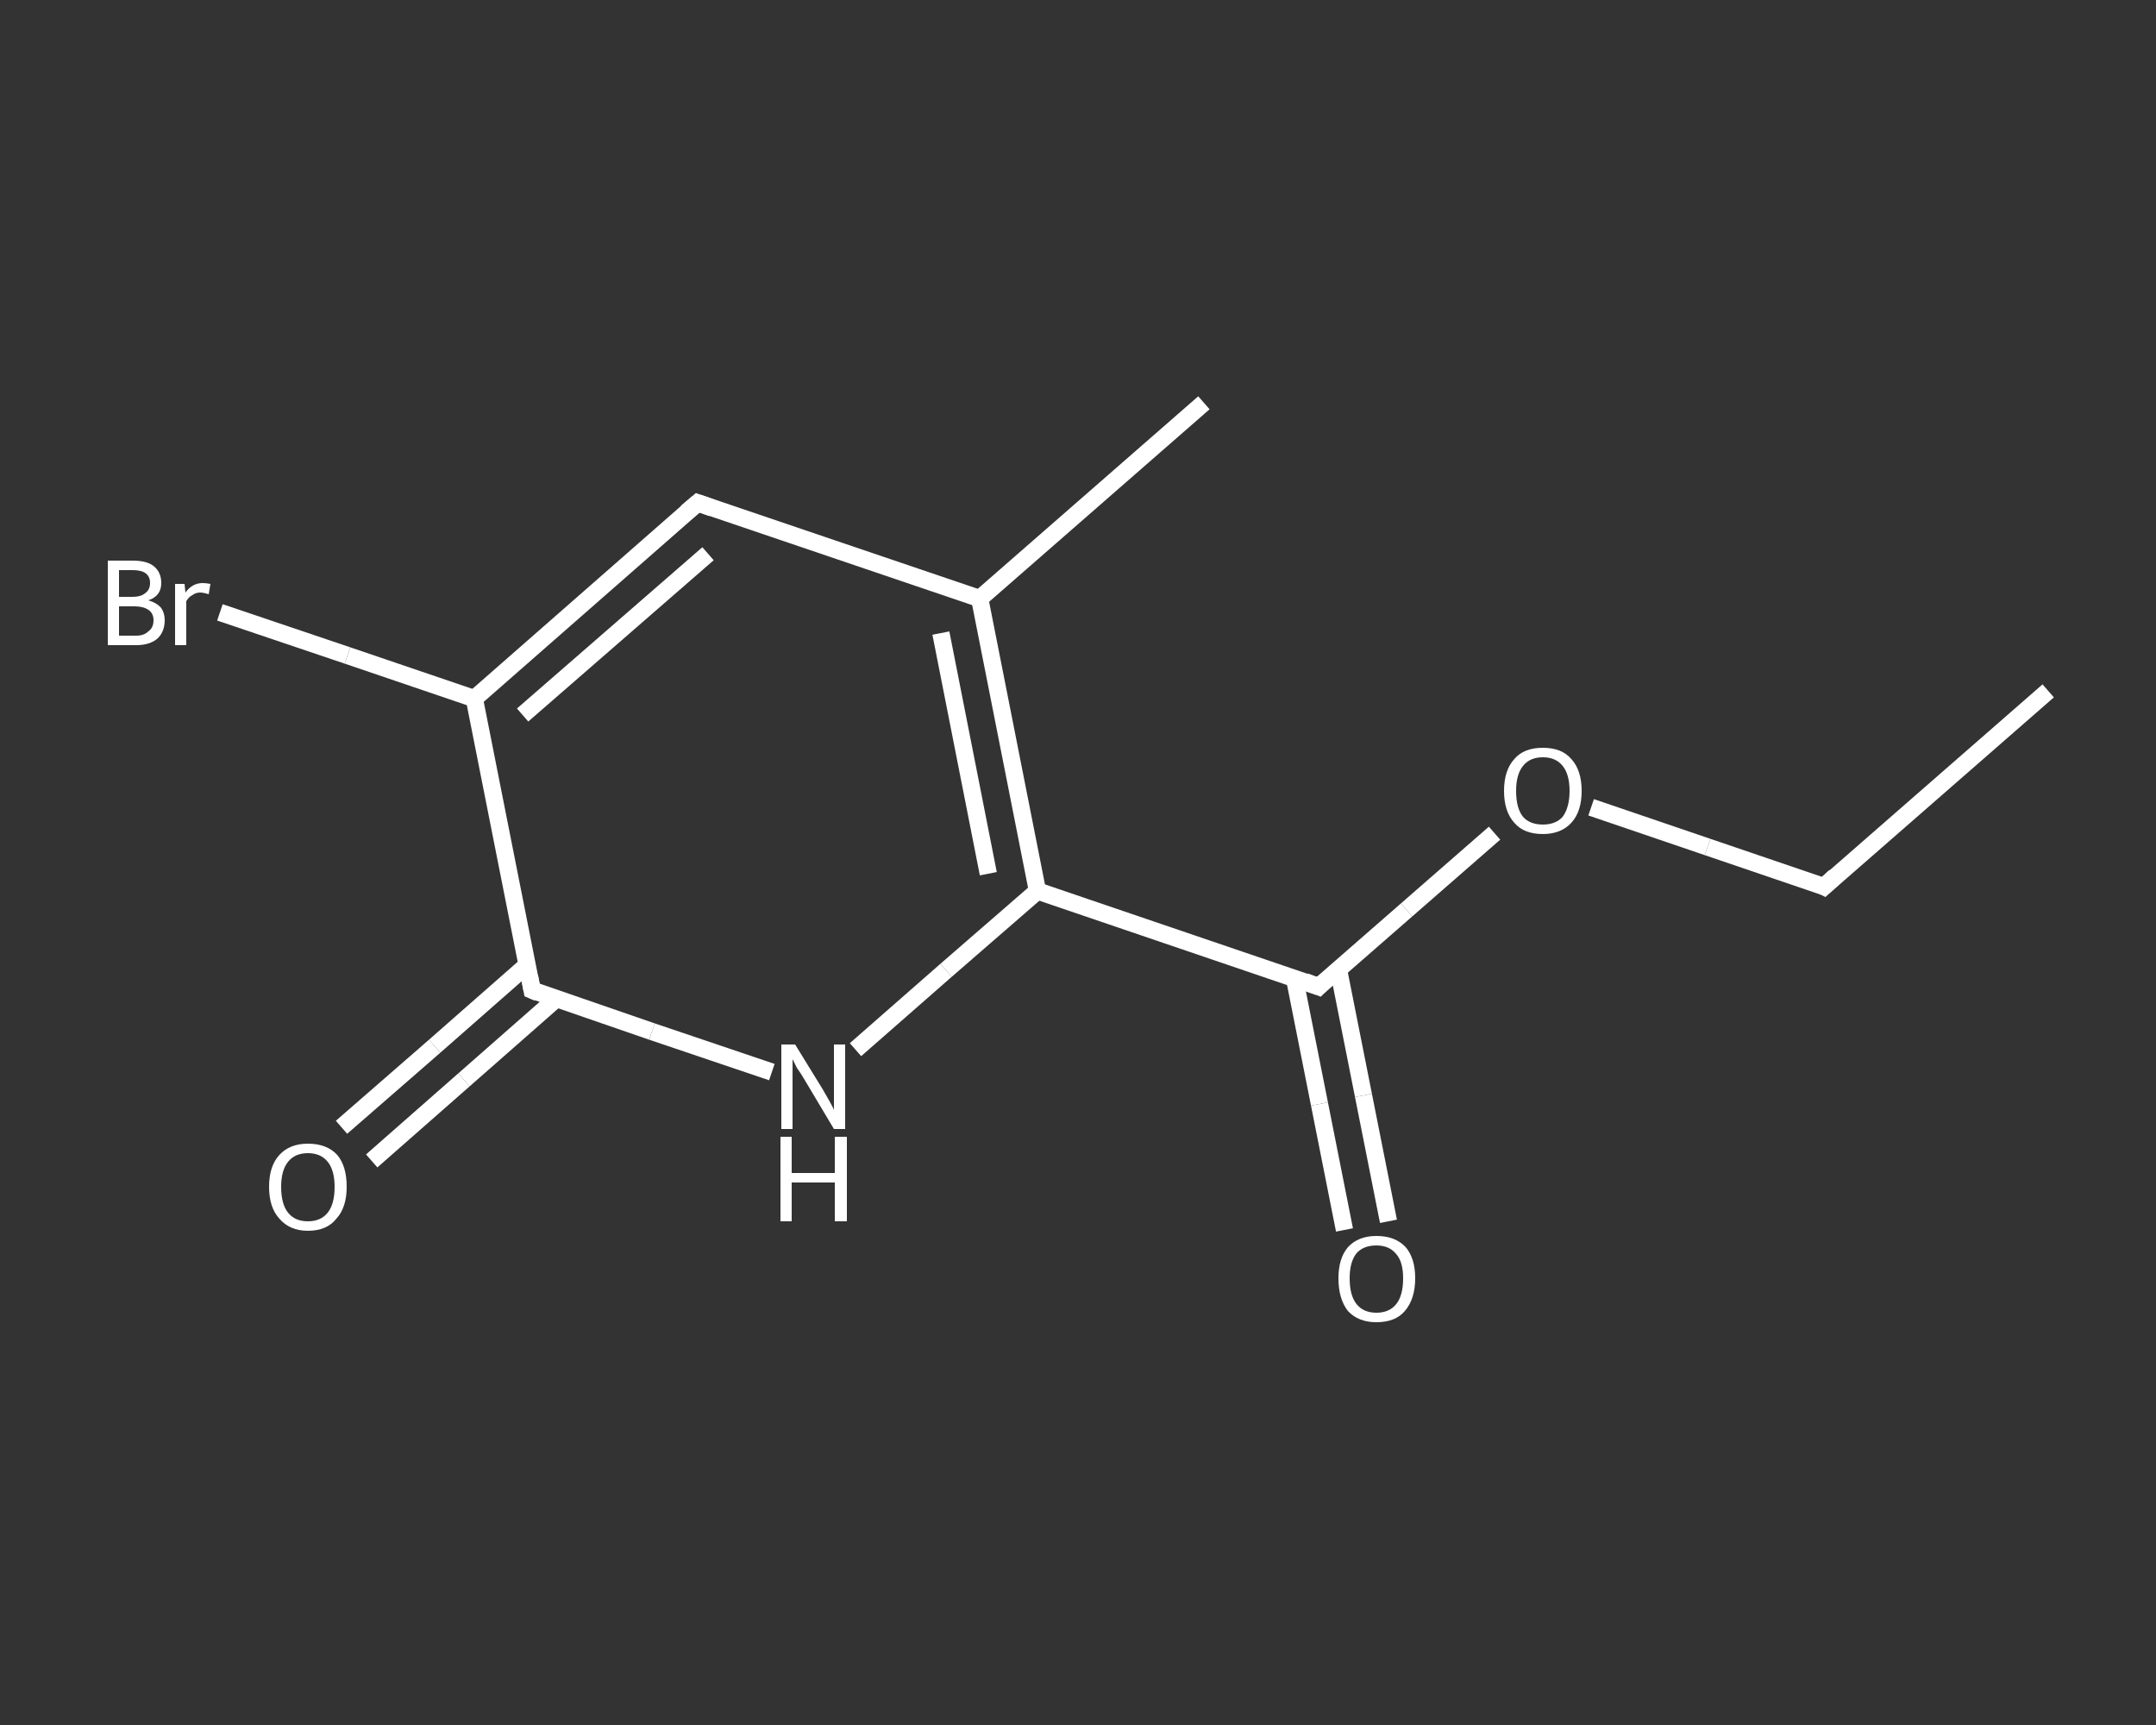 <?xml version='1.0' encoding='iso-8859-1'?>
<svg version='1.1' baseProfile='full'
              xmlns='http://www.w3.org/2000/svg'
                      xmlns:rdkit='http://www.rdkit.org/xml'
                      xmlns:xlink='http://www.w3.org/1999/xlink'
                  xml:space='preserve'
width='250px' height='200px' viewBox='0 0 250 200'>
<rect x="0" y="0" width="250" height="200" fill="#333333" stroke="none"/>
<!-- END OF HEADER -->
<rect style='opacity:1.0;fill:transparent;stroke:none' width='250.0' height='200.0' x='0.0' y='0.0'> </rect>
<path class='bond-0 atom-0 atom-1' d='M 237.5,80.1 L 211.5,102.8' style='fill:none;fill-rule:evenodd;stroke:#FFFFFF;stroke-width:2.0px;stroke-linecap:butt;stroke-linejoin:miter;stroke-opacity:1' />
<path class='bond-1 atom-1 atom-2' d='M 211.5,102.8 L 198.0,98.2' style='fill:none;fill-rule:evenodd;stroke:#FFFFFF;stroke-width:2.0px;stroke-linecap:butt;stroke-linejoin:miter;stroke-opacity:1' />
<path class='bond-1 atom-1 atom-2' d='M 198.0,98.2 L 184.5,93.6' style='fill:none;fill-rule:evenodd;stroke:#FFFFFF;stroke-width:2.0px;stroke-linecap:butt;stroke-linejoin:miter;stroke-opacity:1' />
<path class='bond-2 atom-2 atom-3' d='M 173.3,96.6 L 163.1,105.5' style='fill:none;fill-rule:evenodd;stroke:#FFFFFF;stroke-width:2.0px;stroke-linecap:butt;stroke-linejoin:miter;stroke-opacity:1' />
<path class='bond-2 atom-2 atom-3' d='M 163.1,105.5 L 152.9,114.4' style='fill:none;fill-rule:evenodd;stroke:#FFFFFF;stroke-width:2.0px;stroke-linecap:butt;stroke-linejoin:miter;stroke-opacity:1' />
<path class='bond-3 atom-3 atom-4' d='M 150.1,113.4 L 153.0,128.0' style='fill:none;fill-rule:evenodd;stroke:#FFFFFF;stroke-width:2.0px;stroke-linecap:butt;stroke-linejoin:miter;stroke-opacity:1' />
<path class='bond-3 atom-3 atom-4' d='M 153.0,128.0 L 155.9,142.6' style='fill:none;fill-rule:evenodd;stroke:#FFFFFF;stroke-width:2.0px;stroke-linecap:butt;stroke-linejoin:miter;stroke-opacity:1' />
<path class='bond-3 atom-3 atom-4' d='M 155.2,112.4 L 158.1,127.0' style='fill:none;fill-rule:evenodd;stroke:#FFFFFF;stroke-width:2.0px;stroke-linecap:butt;stroke-linejoin:miter;stroke-opacity:1' />
<path class='bond-3 atom-3 atom-4' d='M 158.1,127.0 L 161.0,141.6' style='fill:none;fill-rule:evenodd;stroke:#FFFFFF;stroke-width:2.0px;stroke-linecap:butt;stroke-linejoin:miter;stroke-opacity:1' />
<path class='bond-4 atom-3 atom-5' d='M 152.9,114.4 L 120.3,103.3' style='fill:none;fill-rule:evenodd;stroke:#FFFFFF;stroke-width:2.0px;stroke-linecap:butt;stroke-linejoin:miter;stroke-opacity:1' />
<path class='bond-5 atom-5 atom-6' d='M 120.3,103.3 L 109.7,112.5' style='fill:none;fill-rule:evenodd;stroke:#FFFFFF;stroke-width:2.0px;stroke-linecap:butt;stroke-linejoin:miter;stroke-opacity:1' />
<path class='bond-5 atom-5 atom-6' d='M 109.7,112.5 L 99.2,121.7' style='fill:none;fill-rule:evenodd;stroke:#FFFFFF;stroke-width:2.0px;stroke-linecap:butt;stroke-linejoin:miter;stroke-opacity:1' />
<path class='bond-6 atom-6 atom-7' d='M 89.5,124.3 L 75.6,119.6' style='fill:none;fill-rule:evenodd;stroke:#FFFFFF;stroke-width:2.0px;stroke-linecap:butt;stroke-linejoin:miter;stroke-opacity:1' />
<path class='bond-6 atom-6 atom-7' d='M 75.6,119.6 L 61.7,114.8' style='fill:none;fill-rule:evenodd;stroke:#FFFFFF;stroke-width:2.0px;stroke-linecap:butt;stroke-linejoin:miter;stroke-opacity:1' />
<path class='bond-7 atom-7 atom-8' d='M 61.1,111.9 L 50.4,121.3' style='fill:none;fill-rule:evenodd;stroke:#FFFFFF;stroke-width:2.0px;stroke-linecap:butt;stroke-linejoin:miter;stroke-opacity:1' />
<path class='bond-7 atom-7 atom-8' d='M 50.4,121.3 L 39.6,130.7' style='fill:none;fill-rule:evenodd;stroke:#FFFFFF;stroke-width:2.0px;stroke-linecap:butt;stroke-linejoin:miter;stroke-opacity:1' />
<path class='bond-7 atom-7 atom-8' d='M 64.5,115.8 L 53.8,125.2' style='fill:none;fill-rule:evenodd;stroke:#FFFFFF;stroke-width:2.0px;stroke-linecap:butt;stroke-linejoin:miter;stroke-opacity:1' />
<path class='bond-7 atom-7 atom-8' d='M 53.8,125.2 L 43.1,134.6' style='fill:none;fill-rule:evenodd;stroke:#FFFFFF;stroke-width:2.0px;stroke-linecap:butt;stroke-linejoin:miter;stroke-opacity:1' />
<path class='bond-8 atom-7 atom-9' d='M 61.7,114.8 L 55.0,81.0' style='fill:none;fill-rule:evenodd;stroke:#FFFFFF;stroke-width:2.0px;stroke-linecap:butt;stroke-linejoin:miter;stroke-opacity:1' />
<path class='bond-9 atom-9 atom-10' d='M 55.0,81.0 L 40.3,76.0' style='fill:none;fill-rule:evenodd;stroke:#FFFFFF;stroke-width:2.0px;stroke-linecap:butt;stroke-linejoin:miter;stroke-opacity:1' />
<path class='bond-9 atom-9 atom-10' d='M 40.3,76.0 L 25.5,71.0' style='fill:none;fill-rule:evenodd;stroke:#FFFFFF;stroke-width:2.0px;stroke-linecap:butt;stroke-linejoin:miter;stroke-opacity:1' />
<path class='bond-10 atom-9 atom-11' d='M 55.0,81.0 L 80.9,58.3' style='fill:none;fill-rule:evenodd;stroke:#FFFFFF;stroke-width:2.0px;stroke-linecap:butt;stroke-linejoin:miter;stroke-opacity:1' />
<path class='bond-10 atom-9 atom-11' d='M 60.6,82.9 L 82.1,64.2' style='fill:none;fill-rule:evenodd;stroke:#FFFFFF;stroke-width:2.0px;stroke-linecap:butt;stroke-linejoin:miter;stroke-opacity:1' />
<path class='bond-11 atom-11 atom-12' d='M 80.9,58.3 L 113.6,69.4' style='fill:none;fill-rule:evenodd;stroke:#FFFFFF;stroke-width:2.0px;stroke-linecap:butt;stroke-linejoin:miter;stroke-opacity:1' />
<path class='bond-12 atom-12 atom-13' d='M 113.6,69.4 L 139.6,46.7' style='fill:none;fill-rule:evenodd;stroke:#FFFFFF;stroke-width:2.0px;stroke-linecap:butt;stroke-linejoin:miter;stroke-opacity:1' />
<path class='bond-13 atom-12 atom-5' d='M 113.6,69.4 L 120.3,103.3' style='fill:none;fill-rule:evenodd;stroke:#FFFFFF;stroke-width:2.0px;stroke-linecap:butt;stroke-linejoin:miter;stroke-opacity:1' />
<path class='bond-13 atom-12 atom-5' d='M 109.1,73.4 L 114.6,101.3' style='fill:none;fill-rule:evenodd;stroke:#FFFFFF;stroke-width:2.0px;stroke-linecap:butt;stroke-linejoin:miter;stroke-opacity:1' />
<path d='M 212.8,101.6 L 211.5,102.8 L 210.9,102.5' style='fill:none;stroke:#FFFFFF;stroke-width:2.0px;stroke-linecap:butt;stroke-linejoin:miter;stroke-opacity:1;' />
<path d='M 153.4,113.9 L 152.9,114.4 L 151.3,113.8' style='fill:none;stroke:#FFFFFF;stroke-width:2.0px;stroke-linecap:butt;stroke-linejoin:miter;stroke-opacity:1;' />
<path d='M 62.4,115.1 L 61.7,114.8 L 61.4,113.2' style='fill:none;stroke:#FFFFFF;stroke-width:2.0px;stroke-linecap:butt;stroke-linejoin:miter;stroke-opacity:1;' />
<path d='M 79.6,59.4 L 80.9,58.3 L 82.6,58.9' style='fill:none;stroke:#FFFFFF;stroke-width:2.0px;stroke-linecap:butt;stroke-linejoin:miter;stroke-opacity:1;' />
<path class='atom-2' d='M 174.4 91.7
Q 174.4 89.3, 175.6 88.0
Q 176.7 86.7, 178.9 86.7
Q 181.1 86.7, 182.2 88.0
Q 183.4 89.3, 183.4 91.7
Q 183.4 94.1, 182.2 95.4
Q 181.0 96.7, 178.9 96.7
Q 176.7 96.7, 175.6 95.4
Q 174.4 94.1, 174.4 91.7
M 178.9 95.6
Q 180.4 95.6, 181.2 94.7
Q 182.0 93.6, 182.0 91.7
Q 182.0 89.8, 181.2 88.8
Q 180.4 87.8, 178.9 87.8
Q 177.4 87.8, 176.6 88.8
Q 175.8 89.8, 175.8 91.7
Q 175.8 93.7, 176.6 94.7
Q 177.4 95.6, 178.9 95.6
' fill='#FFFFFF'/>
<path class='atom-4' d='M 155.2 148.2
Q 155.2 145.9, 156.3 144.6
Q 157.5 143.3, 159.6 143.3
Q 161.8 143.3, 163.0 144.6
Q 164.1 145.9, 164.1 148.2
Q 164.1 150.6, 162.9 152.0
Q 161.8 153.3, 159.6 153.3
Q 157.5 153.3, 156.3 152.0
Q 155.2 150.6, 155.2 148.2
M 159.6 152.2
Q 161.1 152.2, 161.9 151.2
Q 162.7 150.2, 162.7 148.2
Q 162.7 146.3, 161.9 145.4
Q 161.1 144.4, 159.6 144.4
Q 158.1 144.4, 157.3 145.3
Q 156.5 146.3, 156.5 148.2
Q 156.5 150.2, 157.3 151.2
Q 158.1 152.2, 159.6 152.2
' fill='#FFFFFF'/>
<path class='atom-6' d='M 92.2 121.1
L 95.4 126.3
Q 95.7 126.8, 96.2 127.7
Q 96.7 128.6, 96.7 128.7
L 96.7 121.1
L 98.0 121.1
L 98.0 130.9
L 96.7 130.9
L 93.3 125.2
Q 92.9 124.5, 92.4 123.8
Q 92.0 123.0, 91.9 122.8
L 91.9 130.9
L 90.6 130.9
L 90.6 121.1
L 92.2 121.1
' fill='#FFFFFF'/>
<path class='atom-6' d='M 90.5 131.8
L 91.8 131.8
L 91.8 136.0
L 96.8 136.0
L 96.8 131.8
L 98.2 131.8
L 98.2 141.6
L 96.8 141.6
L 96.8 137.1
L 91.8 137.1
L 91.8 141.6
L 90.5 141.6
L 90.5 131.8
' fill='#FFFFFF'/>
<path class='atom-8' d='M 31.2 137.6
Q 31.2 135.2, 32.4 133.9
Q 33.6 132.6, 35.7 132.6
Q 37.9 132.6, 39.1 133.9
Q 40.2 135.2, 40.2 137.6
Q 40.2 140.0, 39.0 141.3
Q 37.9 142.7, 35.7 142.7
Q 33.6 142.7, 32.4 141.3
Q 31.2 140.0, 31.2 137.6
M 35.7 141.6
Q 37.2 141.6, 38.0 140.6
Q 38.8 139.6, 38.8 137.6
Q 38.8 135.7, 38.0 134.7
Q 37.2 133.7, 35.7 133.7
Q 34.2 133.7, 33.4 134.7
Q 32.6 135.7, 32.6 137.6
Q 32.6 139.6, 33.4 140.6
Q 34.2 141.6, 35.7 141.6
' fill='#FFFFFF'/>
<path class='atom-10' d='M 17.2 69.6
Q 18.2 69.9, 18.7 70.5
Q 19.1 71.1, 19.1 71.9
Q 19.1 73.2, 18.3 74.0
Q 17.4 74.8, 15.8 74.8
L 12.5 74.8
L 12.5 65.0
L 15.4 65.0
Q 17.1 65.0, 17.9 65.7
Q 18.7 66.4, 18.7 67.6
Q 18.7 69.1, 17.2 69.6
M 13.8 66.1
L 13.8 69.2
L 15.4 69.2
Q 16.3 69.2, 16.8 68.8
Q 17.4 68.4, 17.4 67.6
Q 17.4 66.1, 15.4 66.1
L 13.8 66.1
M 15.8 73.7
Q 16.7 73.7, 17.2 73.2
Q 17.8 72.8, 17.8 71.9
Q 17.8 71.1, 17.2 70.7
Q 16.6 70.3, 15.6 70.3
L 13.8 70.3
L 13.8 73.7
L 15.8 73.7
' fill='#FFFFFF'/>
<path class='atom-10' d='M 21.4 67.7
L 21.5 68.7
Q 22.3 67.6, 23.5 67.6
Q 23.9 67.6, 24.4 67.7
L 24.2 68.9
Q 23.6 68.7, 23.2 68.7
Q 22.7 68.7, 22.3 69.0
Q 21.9 69.2, 21.6 69.7
L 21.6 74.8
L 20.3 74.8
L 20.3 67.7
L 21.4 67.7
' fill='#FFFFFF'/>
</svg>
